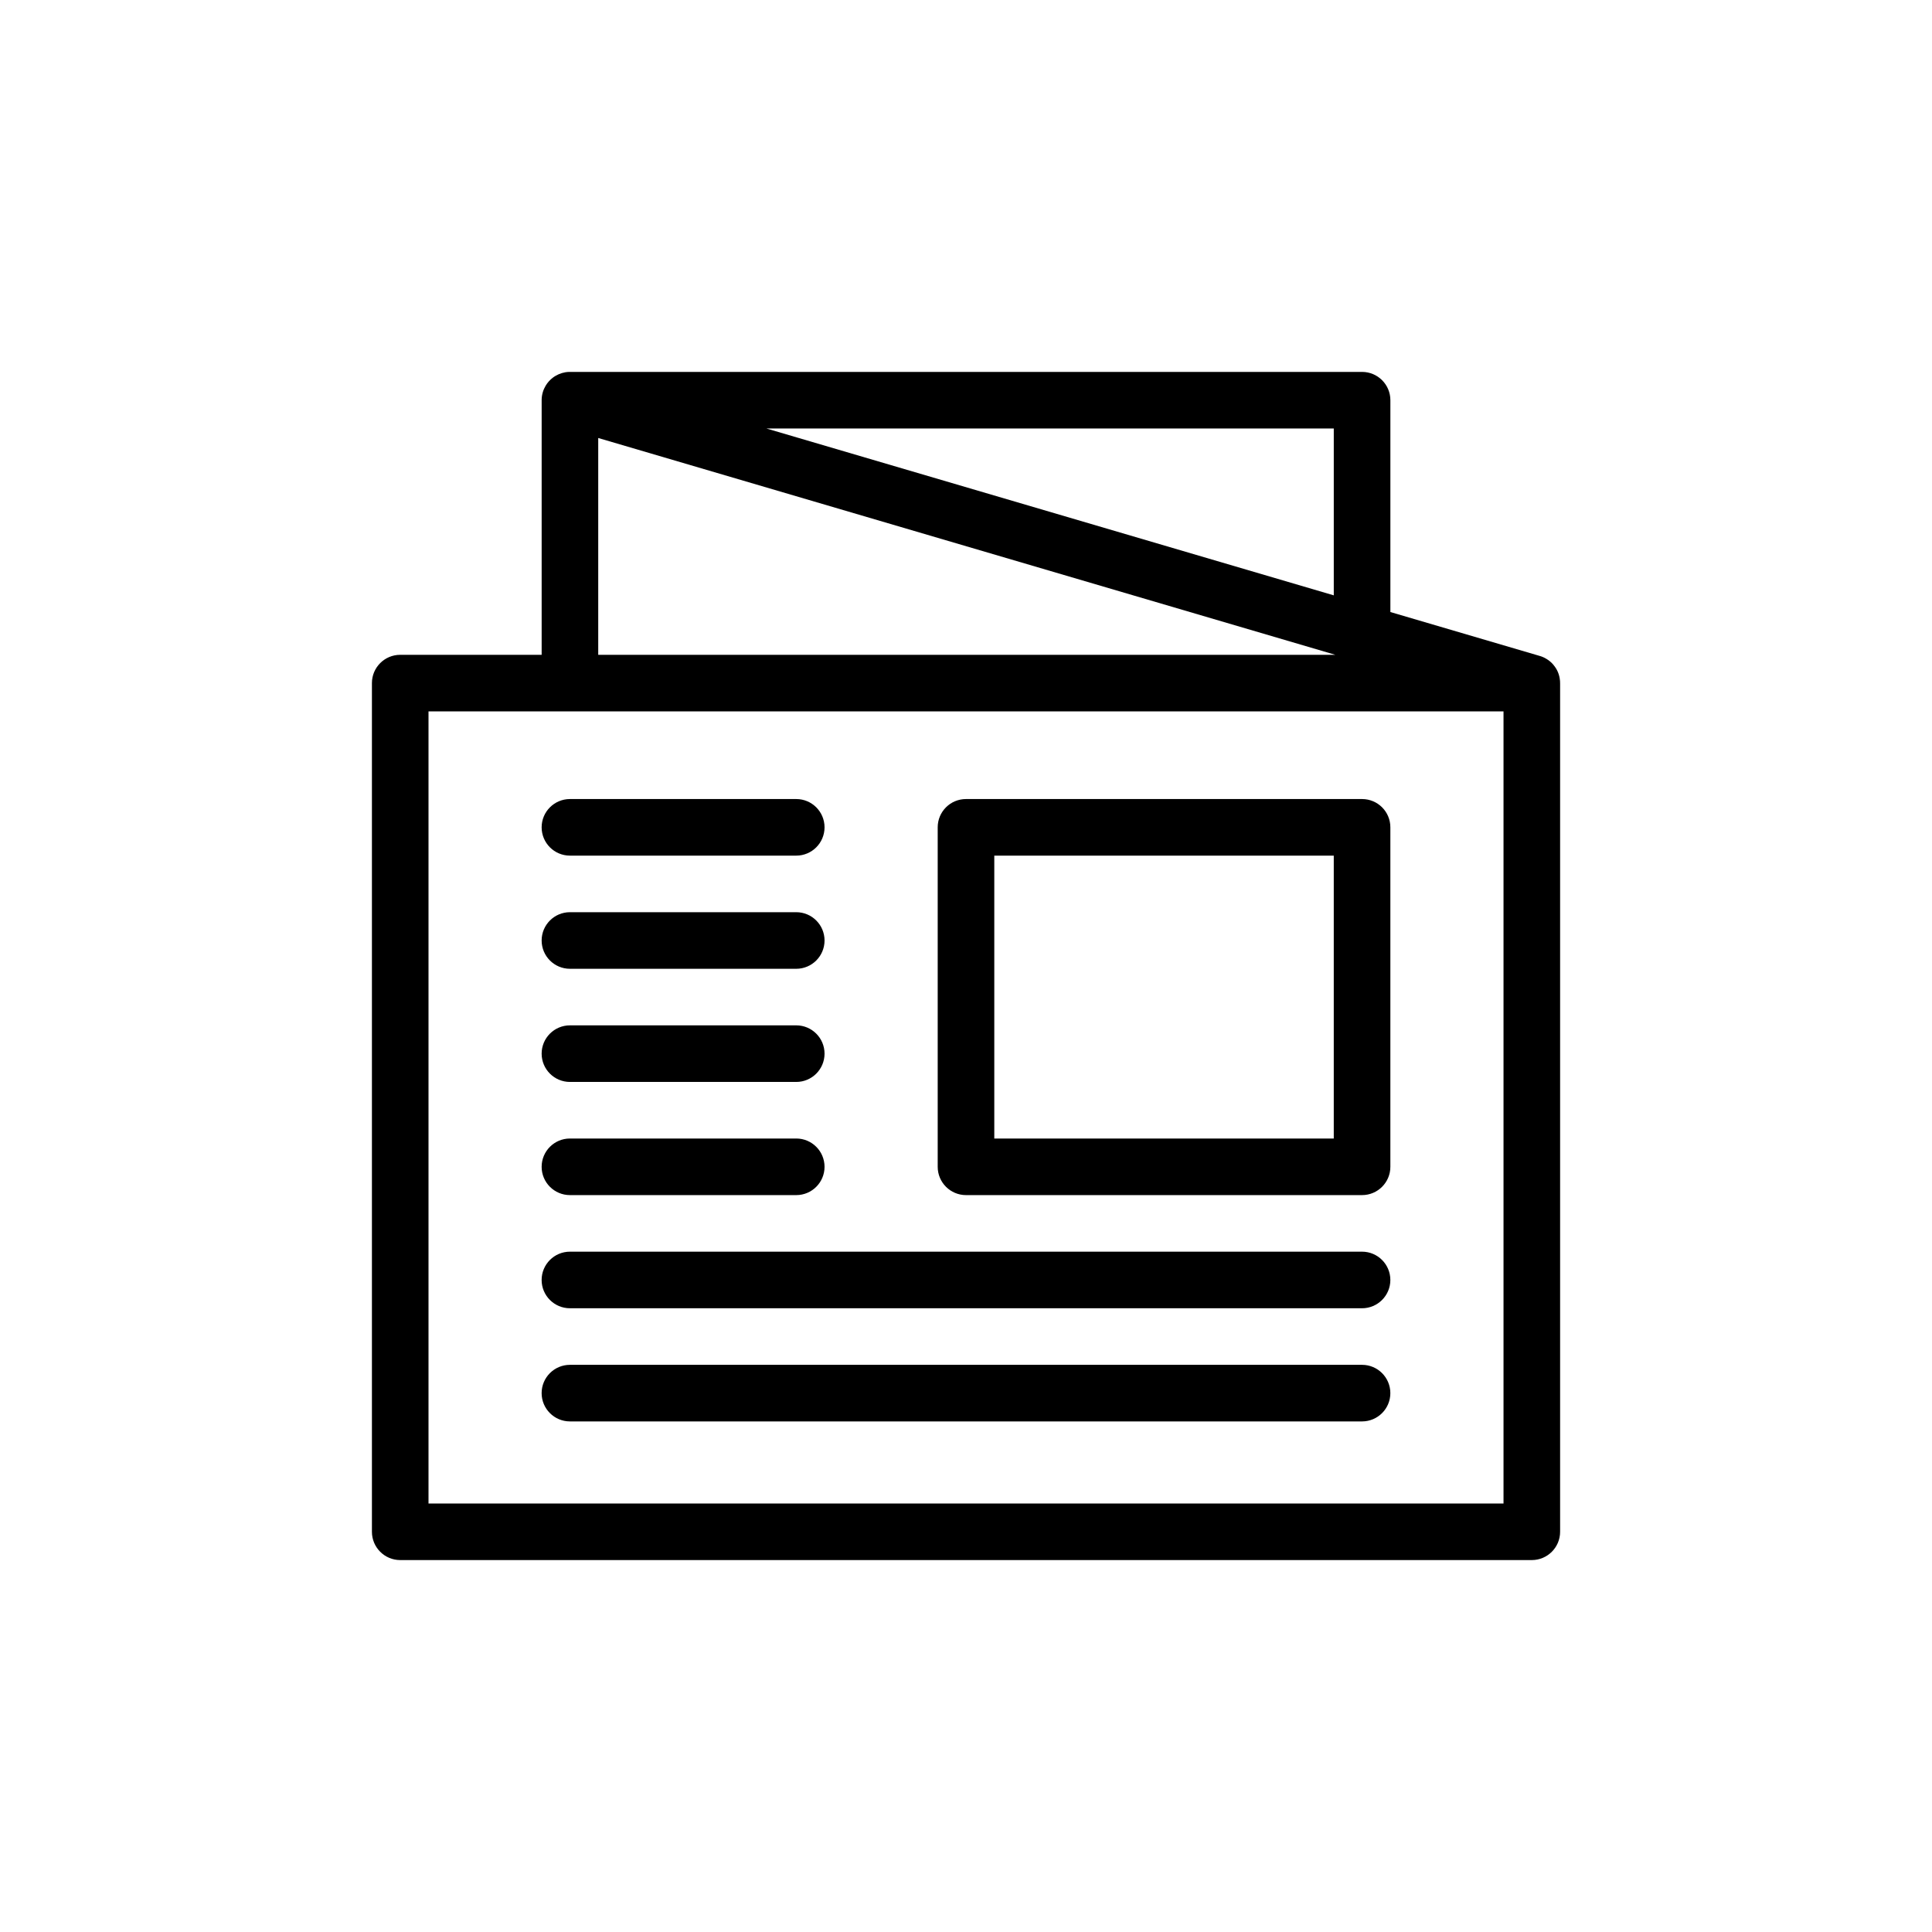 <?xml version="1.0" encoding="UTF-8"?>
<!-- Uploaded to: SVG Repo, www.svgrepo.com, Generator: SVG Repo Mixer Tools -->
<svg fill="#000000" width="800px" height="800px" version="1.1" viewBox="144 144 512 512" xmlns="http://www.w3.org/2000/svg">
 <path d="m295.07 242.56h-0.281c-1.293 0.043-2.492 0.418-3.539 1.035-0.242 0.133-0.465 0.285-0.707 0.465-0.793 0.598-1.453 1.332-1.949 2.172-0.645 1.082-1.02 2.324-1.051 3.66v0.164 67.477h-37.484c-4.137 0-7.496 3.356-7.496 7.496v224.91c0 4.137 3.359 7.496 7.496 7.496h299.89c4.137 0 7.496-3.359 7.496-7.496v-224.82c0-0.449-0.027-0.887-0.105-1.32-0.207-1.336-0.777-2.547-1.617-3.539l-0.031-0.059c-0.523-0.617-1.141-1.156-1.844-1.574l-0.031-0.016c-0.582-0.359-1.227-0.645-1.918-0.824l-39.434-11.59v-56.141c0-4.137-3.359-7.496-7.5-7.496zm-0.043 89.965h247.42v209.92h-284.89v-209.92zm209.93 173.17h-209.92c-4.141 0-7.5 3.359-7.5 7.5 0 4.137 3.359 7.496 7.5 7.496h209.92c4.141 0 7.5-3.359 7.5-7.496 0-4.141-3.359-7.5-7.5-7.5zm0-29.988h-209.92c-4.141 0-7.5 3.359-7.5 7.5 0 4.137 3.359 7.496 7.5 7.496h209.92c4.141 0 7.5-3.359 7.5-7.496 0-4.141-3.359-7.5-7.5-7.5zm-149.94-29.988h-59.977c-4.141 0-7.5 3.359-7.5 7.5 0 4.137 3.359 7.496 7.5 7.496h59.977c4.137 0 7.496-3.359 7.496-7.496 0-4.141-3.359-7.5-7.496-7.5zm44.984-89.965c-4.141 0-7.5 3.344-7.5 7.496v89.969c0 4.137 3.359 7.496 7.5 7.496h104.96c4.141 0 7.5-3.359 7.5-7.496v-89.969c0-4.152-3.359-7.496-7.5-7.496zm7.496 14.996h89.965v74.969h-89.965zm-52.48 44.98h-59.977c-4.141 0-7.5 3.359-7.5 7.496 0 4.141 3.359 7.5 7.5 7.5h59.977c4.137 0 7.496-3.359 7.496-7.5 0-4.137-3.359-7.496-7.496-7.496zm0-29.988h-59.977c-4.141 0-7.5 3.359-7.5 7.496 0 4.141 3.359 7.5 7.5 7.5h59.977c4.137 0 7.496-3.359 7.496-7.5 0-4.137-3.359-7.496-7.496-7.496zm0-29.988h-59.977c-4.141 0-7.5 3.359-7.5 7.496 0 4.141 3.359 7.5 7.5 7.5h59.977c4.137 0 7.496-3.359 7.496-7.5 0-4.137-3.359-7.496-7.496-7.496zm142.87-38.219h-195.35v-57.461zm-0.422-59.98h-150.36l150.36 44.219z" fill-rule="evenodd"/>
</svg>